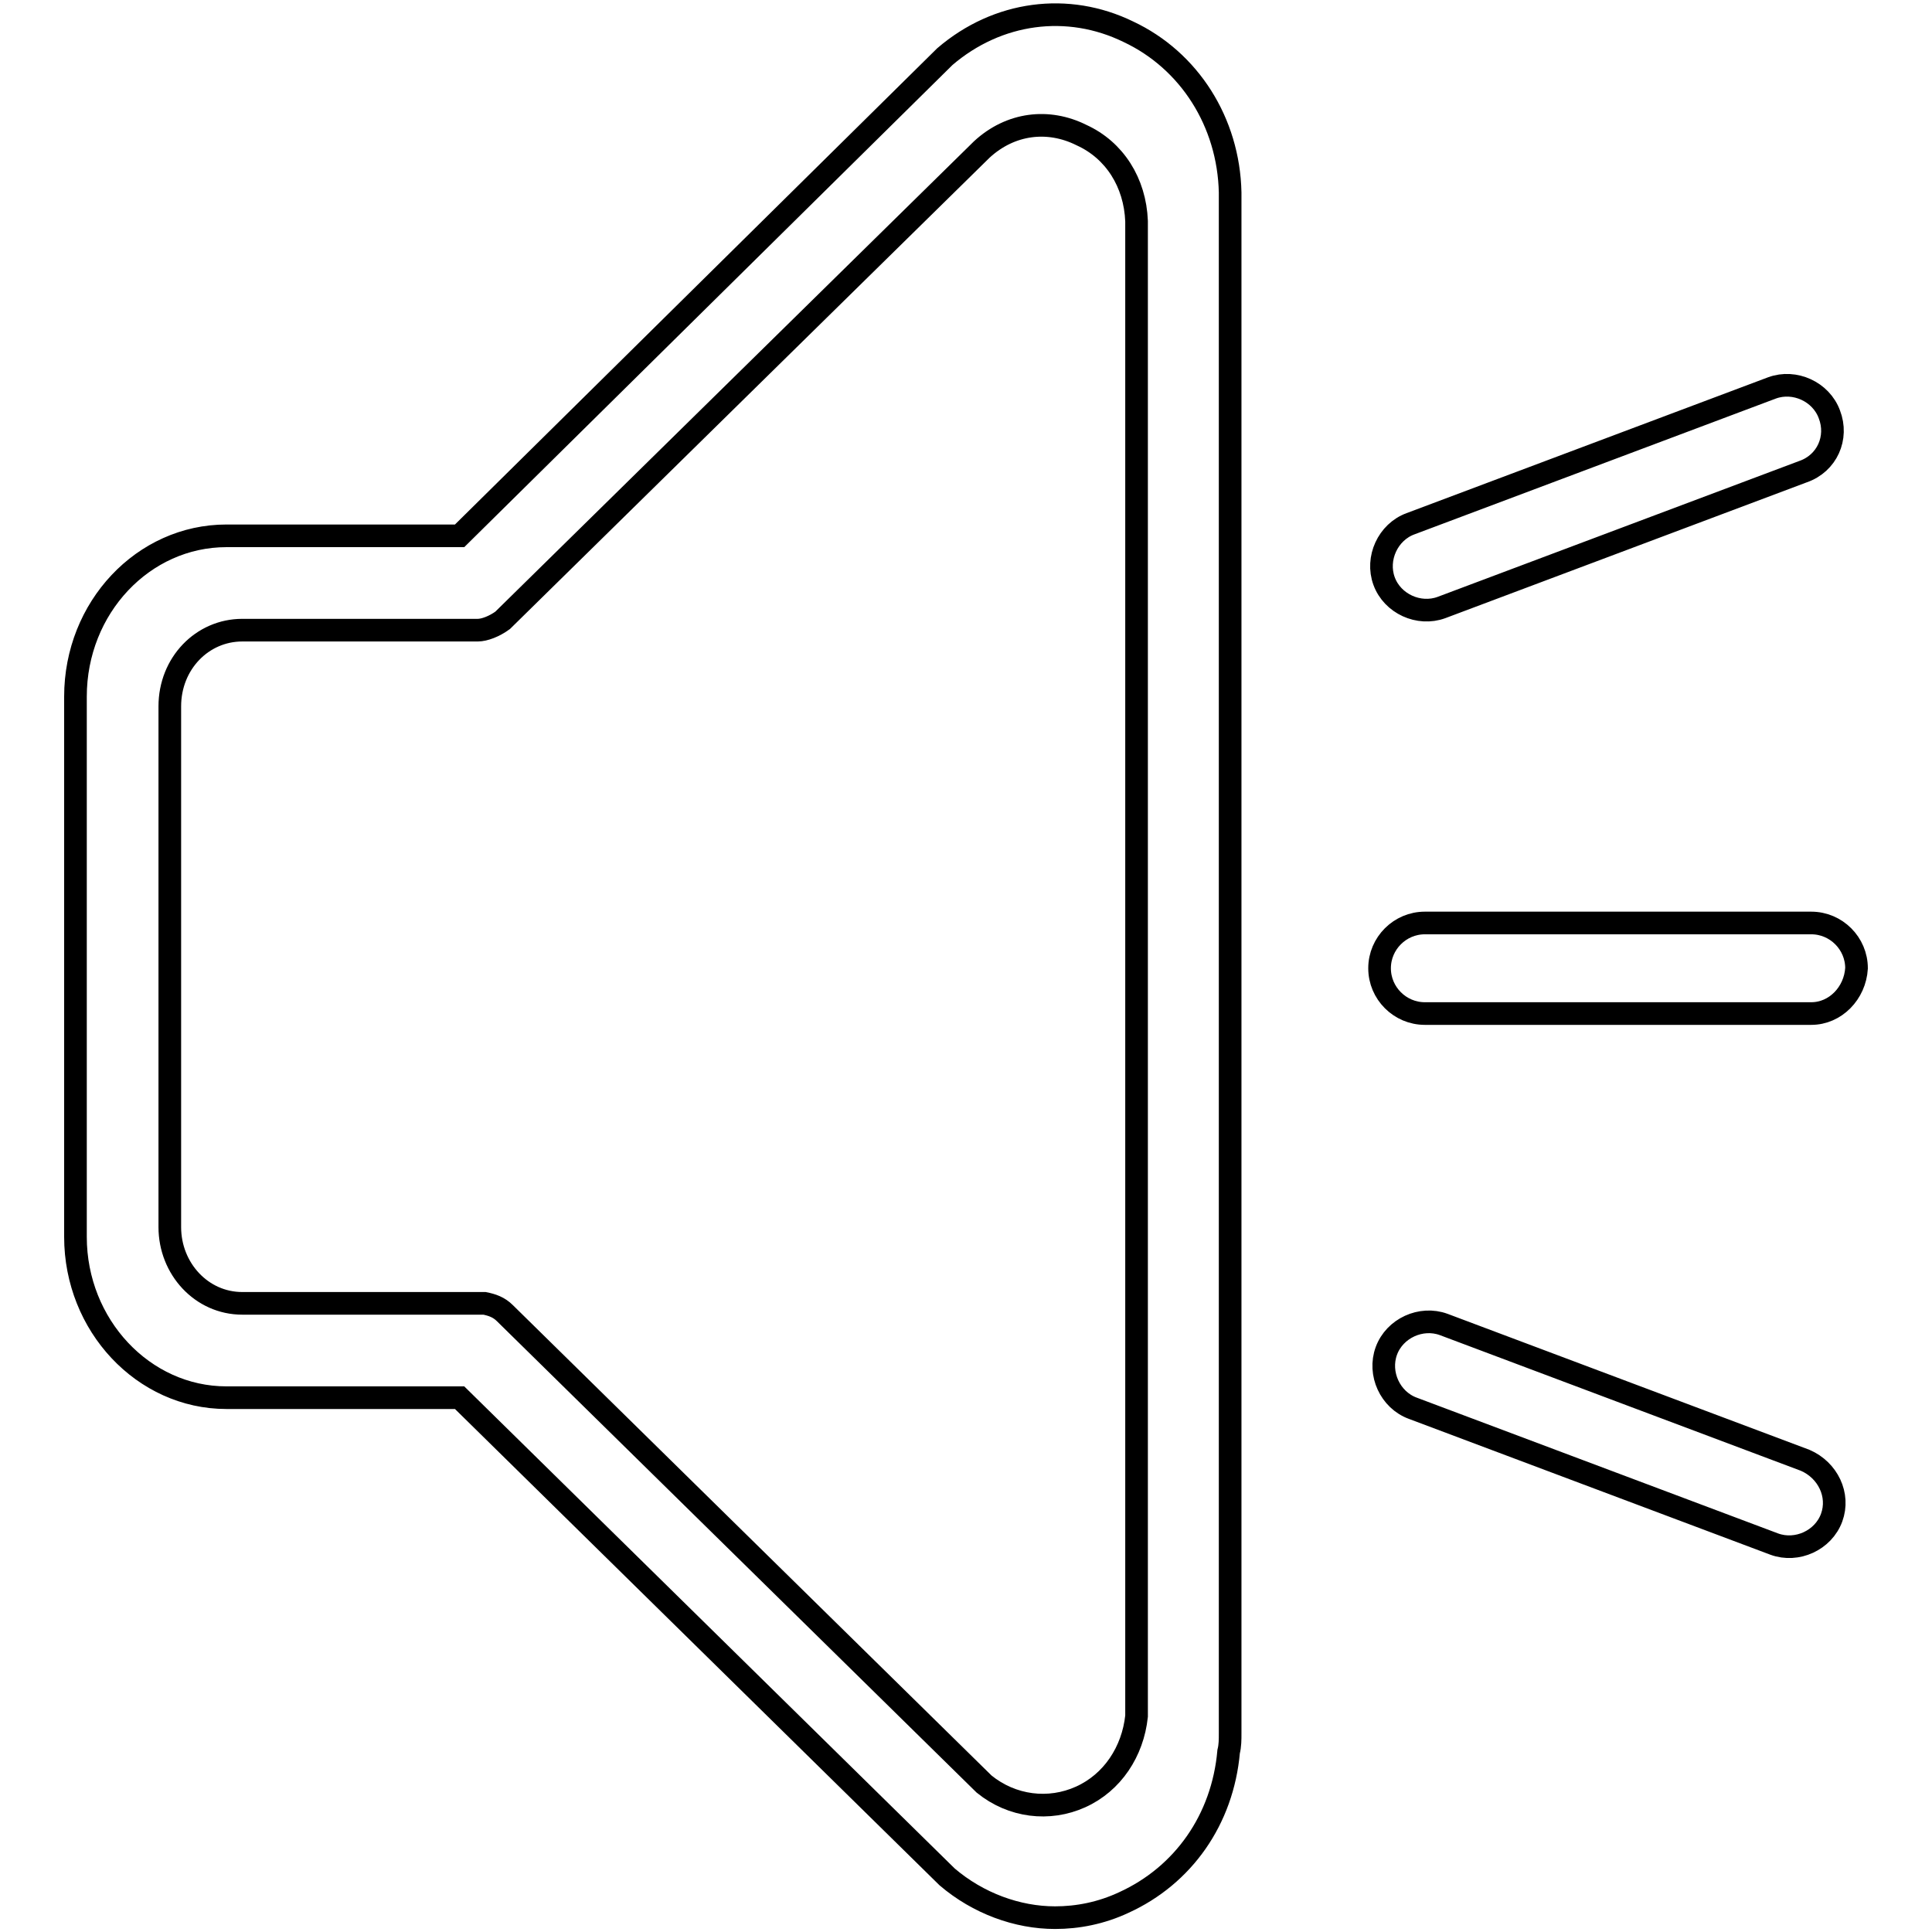 <?xml version="1.0" encoding="utf-8"?>
<!-- Svg Vector Icons : http://www.onlinewebfonts.com/icon -->
<!DOCTYPE svg PUBLIC "-//W3C//DTD SVG 1.1//EN" "http://www.w3.org/Graphics/SVG/1.1/DTD/svg11.dtd">
<svg version="1.1" xmlns="http://www.w3.org/2000/svg" xmlns:xlink="http://www.w3.org/1999/xlink" x="0px" y="0px" viewBox="0 0 256 256" enable-background="new 0 0 256 256" xml:space="preserve">
<g> <path stroke-width="3" fill-opacity="0" stroke="#000000"  d="M149.5,4.2c-8-3.9-17.3-2.7-24.3,3.3L60.9,71H30c-11,0-20,9.5-20,21.3v71.6c0,11.7,9,21.3,20,21.3h30.9 l64.6,63.5l0,0c4.1,3.5,9.3,5.4,14.3,5.4c3,0,6.1-0.6,9.1-2c7.9-3.6,13.1-11,13.9-20c0.2-0.8,0.2-1.6,0.2-2.4V25.5 C162.8,16.2,157.6,8,149.5,4.2z M150.6,226c0,0.5,0,0.9,0,1.4c-0.5,4.7-3.2,8.8-7.4,10.7s-9.1,1.3-12.8-1.7L66.9,174 c-0.8-0.8-1.7-1.1-2.7-1.3c-0.3,0-0.6,0-1.1,0H32.1c-5.4,0-9.6-4.6-9.6-10.1v-69c0-5.7,4.3-10.1,9.6-10.1H63c0,0,0.2,0,0.3,0 c0.9,0,2.2-0.5,3.3-1.3l63.5-62.4c3.8-3.5,8.8-4.1,13.2-1.9c4.4,2,7.1,6.3,7.3,11.4c0,0.2,0,0.3,0,0.5V226z M238.9,62.5l-47.9,18 c-3,1.1-6.5-0.5-7.6-3.5l0,0c-1.1-3,0.5-6.5,3.5-7.6l47.9-18c3-1.1,6.5,0.5,7.6,3.5l0,0C243.6,58,242.1,61.4,238.9,62.5z  M239.2,193.5l-47.9-18c-3-1.1-6.5,0.5-7.6,3.5l0,0c-1.1,3,0.5,6.5,3.5,7.6l47.9,18c3,1.1,6.5-0.5,7.6-3.5l0,0 C243.8,198.1,242.2,194.8,239.2,193.5z M240,134.3h-51.2c-3.3,0-6-2.7-6-6l0,0c0-3.3,2.7-6,6-6H240c3.3,0,6,2.7,6,6l0,0 C245.8,131.6,243.2,134.3,240,134.3z"/></g>
</svg>